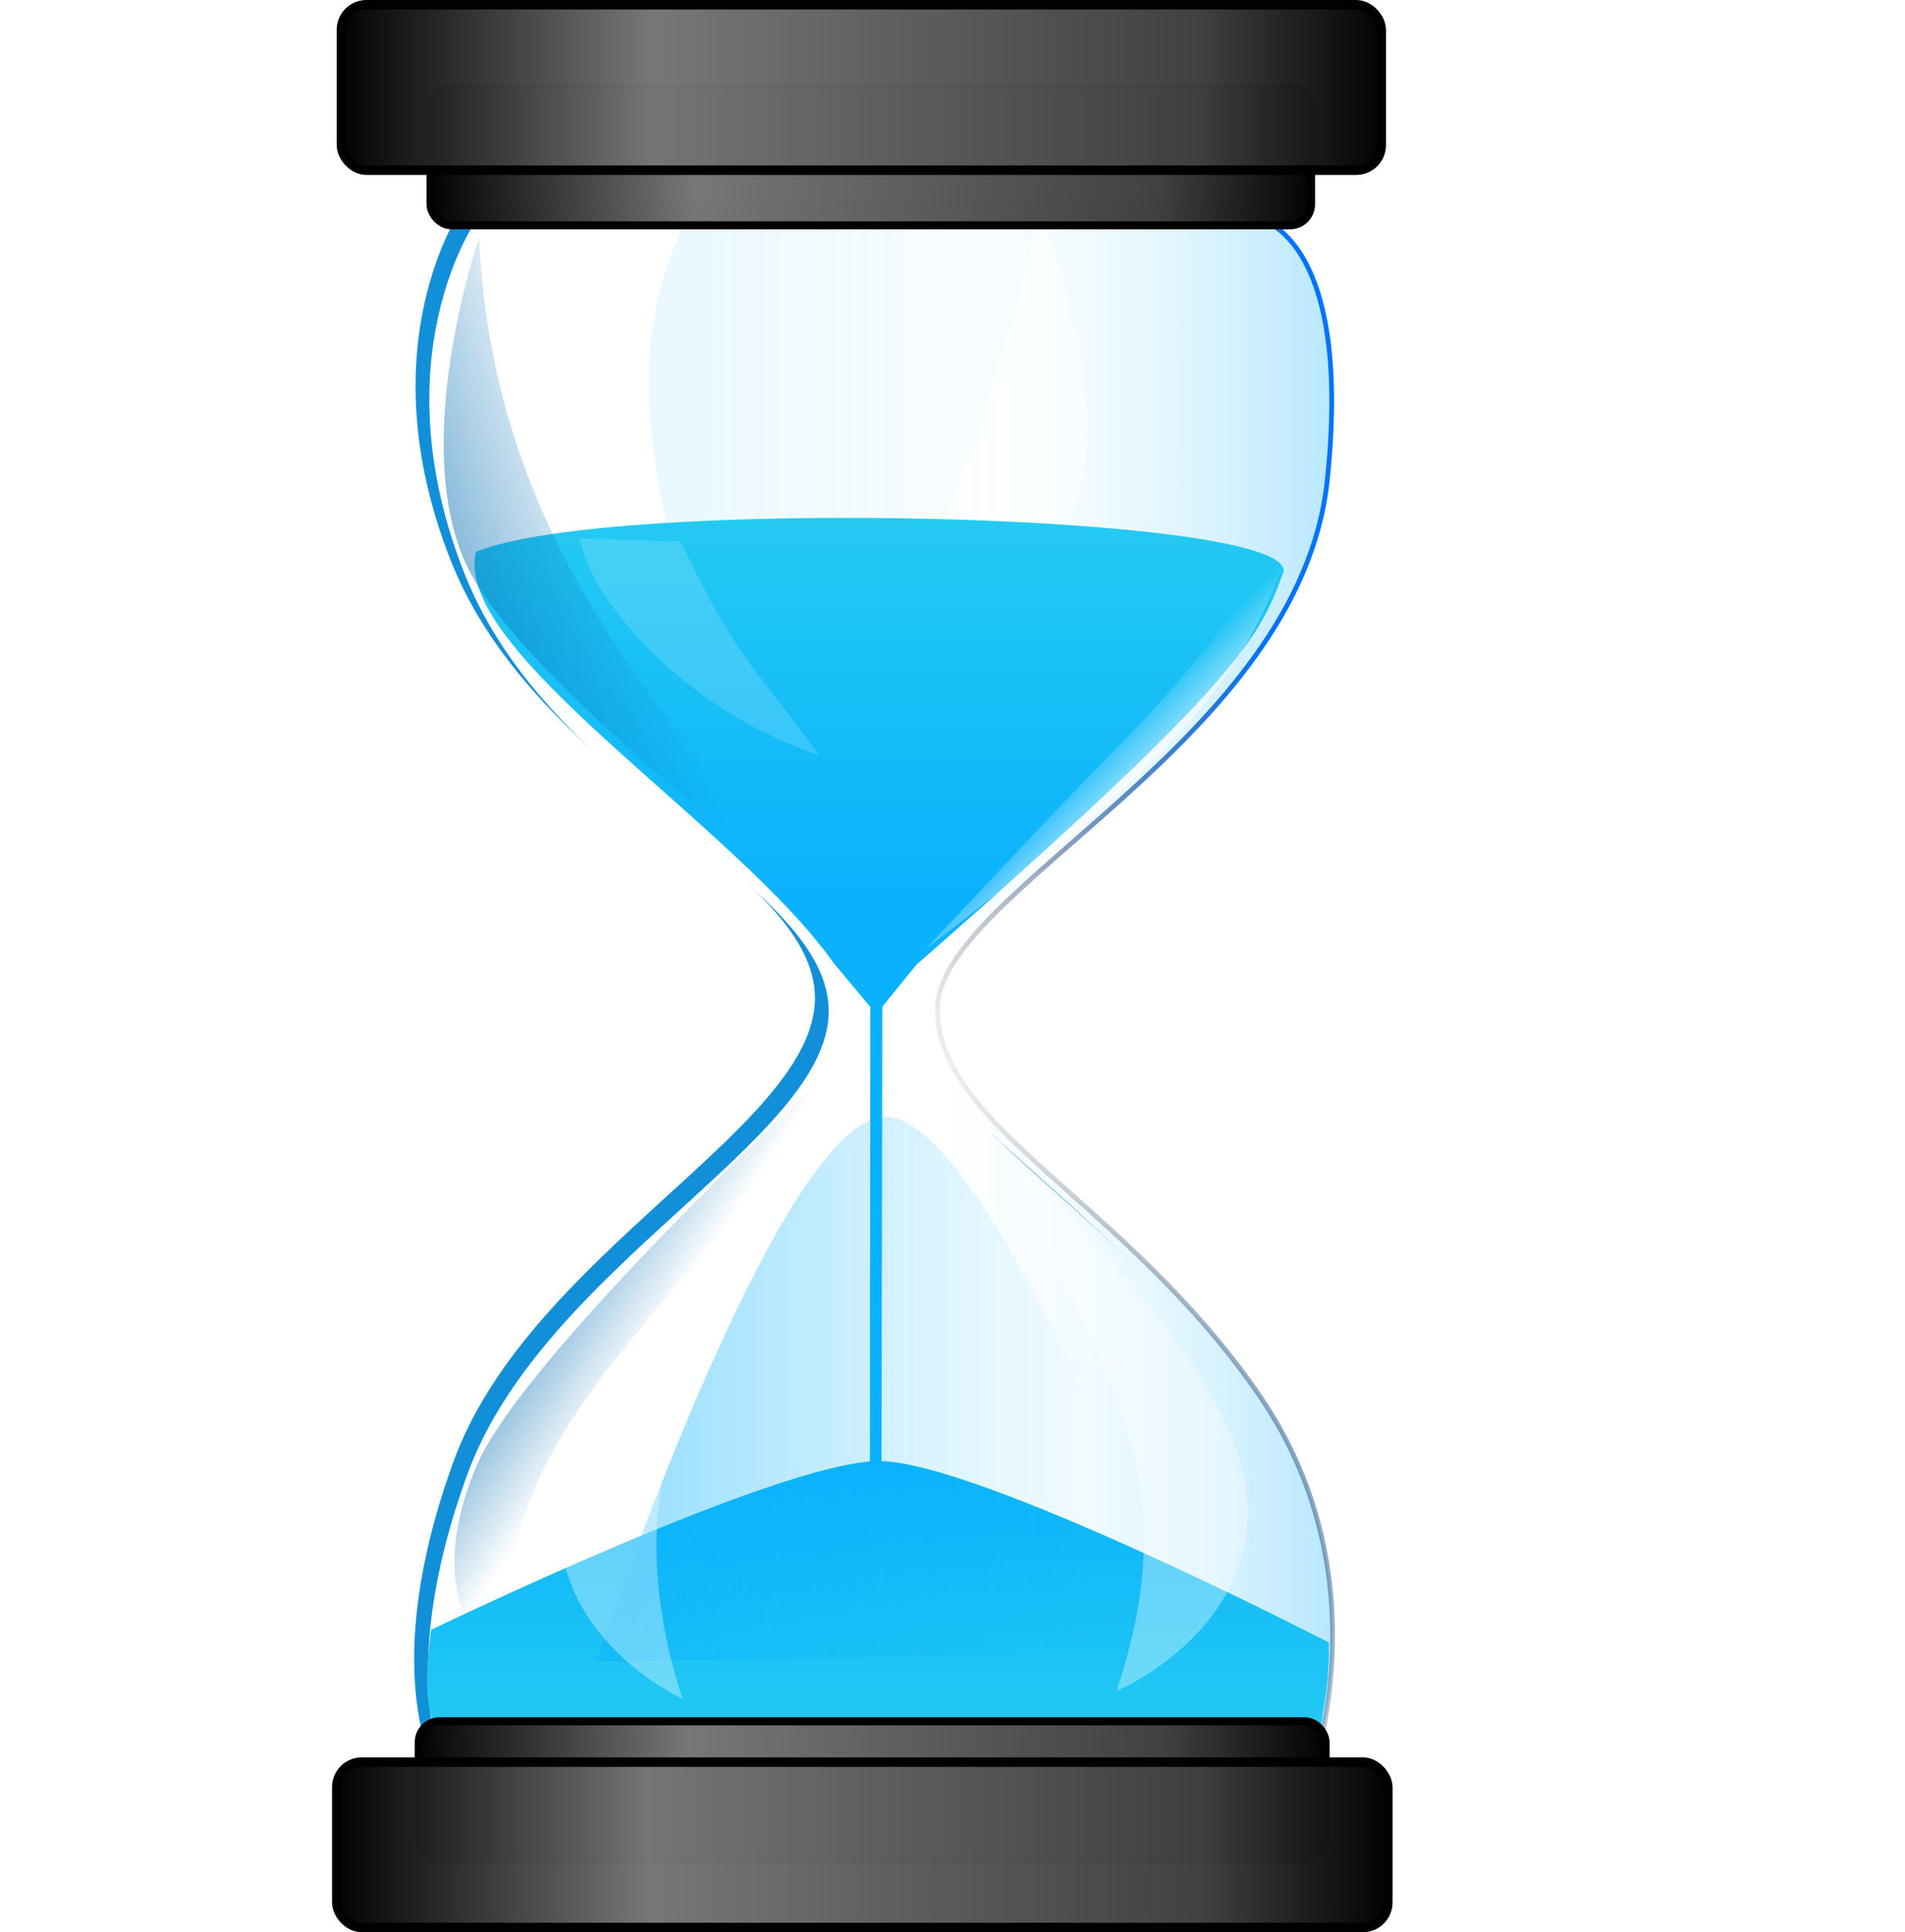 <?xml version="1.0" encoding="UTF-8" standalone="no"?>
<!-- Created with Inkscape (http://www.inkscape.org/) -->

<svg
   width="124.492"
   height="126.251"
   id="svg2"
   version="1.1"
   inkscape:version="1.4 (e7c3feb100, 2024-10-09)"
   sodipodi:docname="hourglass.svg"
   xmlns:inkscape="http://www.inkscape.org/namespaces/inkscape"
   xmlns:sodipodi="http://sodipodi.sourceforge.net/DTD/sodipodi-0.dtd"
   xmlns:xlink="http://www.w3.org/1999/xlink"
   xmlns="http://www.w3.org/2000/svg"
   xmlns:svg="http://www.w3.org/2000/svg"
   xmlns:rdf="http://www.w3.org/1999/02/22-rdf-syntax-ns#"
   xmlns:cc="http://creativecommons.org/ns#"
   xmlns:dc="http://purl.org/dc/elements/1.1/">
  <defs
     id="defs4">
    <linearGradient
       id="linearGradient4210">
      <stop
         style="stop-color:#ffffff;stop-opacity:1;"
         offset="0"
         id="stop4212" />
      <stop
         style="stop-color:#ffffff;stop-opacity:0;"
         offset="1"
         id="stop4214" />
    </linearGradient>
    <linearGradient
       inkscape:collect="always"
       id="linearGradient4074">
      <stop
         style="stop-color:#0ab2fd;stop-opacity:1;"
         offset="0"
         id="stop4076" />
      <stop
         style="stop-color:#0ab2fd;stop-opacity:0;"
         offset="1"
         id="stop4078" />
    </linearGradient>
    <linearGradient
       inkscape:collect="always"
       id="linearGradient4016">
      <stop
         style="stop-color:#0ab2fd;stop-opacity:1;"
         offset="0"
         id="stop4018" />
      <stop
         style="stop-color:#0ab2fd;stop-opacity:0;"
         offset="1"
         id="stop4020" />
    </linearGradient>
    <linearGradient
       inkscape:collect="always"
       id="linearGradient3984">
      <stop
         style="stop-color:#0c73b6;stop-opacity:1;"
         offset="0"
         id="stop3986" />
      <stop
         style="stop-color:#0c73b6;stop-opacity:0;"
         offset="1"
         id="stop3988" />
    </linearGradient>
    <linearGradient
       id="linearGradient3886">
      <stop
         style="stop-color:#24caf2;stop-opacity:1;"
         offset="0"
         id="stop3888" />
      <stop
         style="stop-color:#0ab2fd;stop-opacity:1;"
         offset="1"
         id="stop3890" />
    </linearGradient>
    <linearGradient
       id="linearGradient3876">
      <stop
         style="stop-color:#0073ff;stop-opacity:1;"
         offset="0"
         id="stop3878" />
      <stop
         style="stop-color:#000000;stop-opacity:0;"
         offset="1"
         id="stop3880" />
    </linearGradient>
    <linearGradient
       id="linearGradient3868">
      <stop
         style="stop-color:#00acff;stop-opacity:1;"
         offset="0"
         id="stop3870" />
      <stop
         style="stop-color:#ffffff;stop-opacity:0;"
         offset="1"
         id="stop3872" />
    </linearGradient>
    <linearGradient
       id="linearGradient3604">
      <stop
         style="stop-color:#000000;stop-opacity:1;"
         offset="0"
         id="stop3606" />
      <stop
         id="stop3614"
         offset="0.298"
         style="stop-color:#757575;stop-opacity:1;" />
      <stop
         id="stop3612"
         offset="0.823"
         style="stop-color:#403f3f;stop-opacity:1;" />
      <stop
         style="stop-color:#000000;stop-opacity:1;"
         offset="1"
         id="stop3608" />
    </linearGradient>
    <linearGradient
       inkscape:collect="always"
       xlink:href="#linearGradient3604"
       id="linearGradient3610"
       x1="145"
       y1="362.862"
       x2="365"
       y2="362.862"
       gradientUnits="userSpaceOnUse"
       gradientTransform="matrix(0.309,0,0,0.309,112.695,630.792)" />
    <linearGradient
       id="linearGradient3604-9">
      <stop
         style="stop-color:#000000;stop-opacity:1;"
         offset="0"
         id="stop3606-5" />
      <stop
         id="stop3614-5"
         offset="0.298"
         style="stop-color:#757575;stop-opacity:1;" />
      <stop
         id="stop3612-2"
         offset="0.823"
         style="stop-color:#403f3f;stop-opacity:1;" />
      <stop
         style="stop-color:#000000;stop-opacity:1;"
         offset="1"
         id="stop3608-1" />
    </linearGradient>
    <linearGradient
       y2="362.862"
       x2="365"
       y1="362.862"
       x1="145"
       gradientTransform="matrix(0.262,0,0,0.259,125.372,653.474)"
       gradientUnits="userSpaceOnUse"
       id="linearGradient3635"
       xlink:href="#linearGradient3604-9"
       inkscape:collect="always" />
    <linearGradient
       inkscape:collect="always"
       xlink:href="#linearGradient3604-3"
       id="linearGradient3610-80"
       x1="145"
       y1="362.862"
       x2="365"
       y2="362.862"
       gradientUnits="userSpaceOnUse"
       gradientTransform="matrix(0.312,0,0,0.309,111.908,745.659)" />
    <linearGradient
       id="linearGradient3604-3">
      <stop
         style="stop-color:#000000;stop-opacity:1;"
         offset="0"
         id="stop3606-1" />
      <stop
         id="stop3614-0"
         offset="0.298"
         style="stop-color:#757575;stop-opacity:1;" />
      <stop
         id="stop3612-36"
         offset="0.823"
         style="stop-color:#403f3f;stop-opacity:1;" />
      <stop
         style="stop-color:#000000;stop-opacity:1;"
         offset="1"
         id="stop3608-7" />
    </linearGradient>
    <linearGradient
       id="linearGradient3604-9-2">
      <stop
         style="stop-color:#000000;stop-opacity:1;"
         offset="0"
         id="stop3606-5-2" />
      <stop
         id="stop3614-5-1"
         offset="0.298"
         style="stop-color:#757575;stop-opacity:1;" />
      <stop
         id="stop3612-2-53"
         offset="0.823"
         style="stop-color:#403f3f;stop-opacity:1;" />
      <stop
         style="stop-color:#000000;stop-opacity:1;"
         offset="1"
         id="stop3608-1-3" />
    </linearGradient>
    <linearGradient
       y2="362.862"
       x2="365"
       y1="362.862"
       x1="145"
       gradientTransform="matrix(0.269,0,0,0.258,123.481,760.356)"
       gradientUnits="userSpaceOnUse"
       id="linearGradient3753"
       xlink:href="#linearGradient3604-9-2"
       inkscape:collect="always" />
    <linearGradient
       inkscape:collect="always"
       xlink:href="#linearGradient3868"
       id="linearGradient3874"
       x1="665.705"
       y1="555.362"
       x2="490"
       y2="555.362"
       gradientUnits="userSpaceOnUse"
       gradientTransform="matrix(0.309,0,0,0.309,41.963,631.41)" />
    <linearGradient
       inkscape:collect="always"
       xlink:href="#linearGradient3876"
       id="linearGradient3882"
       x1="584.205"
       y1="517.362"
       x2="490"
       y2="555.362"
       gradientUnits="userSpaceOnUse"
       gradientTransform="matrix(0.309,0,0,0.309,41.963,631.41)" />
    <linearGradient
       inkscape:collect="always"
       xlink:href="#linearGradient3886"
       id="linearGradient3892"
       x1="487.748"
       y1="451.907"
       x2="487.748"
       y2="531.673"
       gradientUnits="userSpaceOnUse"
       gradientTransform="matrix(0.309,0,0,0.309,41.963,631.41)" />
    <linearGradient
       id="linearGradient3886-5">
      <stop
         style="stop-color:#24caf2;stop-opacity:1;"
         offset="0"
         id="stop3888-2" />
      <stop
         style="stop-color:#0ab2fd;stop-opacity:1;"
         offset="1"
         id="stop3890-7" />
    </linearGradient>
    <linearGradient
       inkscape:collect="always"
       xlink:href="#linearGradient3886-5"
       id="linearGradient3944"
       x1="487.197"
       y1="708.708"
       x2="487.197"
       y2="651.433"
       gradientUnits="userSpaceOnUse"
       gradientTransform="matrix(0.309,0,0,0.309,41.963,631.41)" />
    <linearGradient
       inkscape:collect="always"
       xlink:href="#linearGradient3984"
       id="linearGradient3990"
       x1="410.301"
       y1="633.755"
       x2="426.99"
       y2="644.715"
       gradientUnits="userSpaceOnUse"
       gradientTransform="matrix(0.309,0,0,0.309,41.963,631.41)" />
    <linearGradient
       inkscape:collect="always"
       xlink:href="#linearGradient4016"
       id="linearGradient4022"
       x1="364.867"
       y1="638.703"
       x2="514.067"
       y2="638.703"
       gradientUnits="userSpaceOnUse"
       gradientTransform="matrix(0.477,0,0,0.333,-38.901,616.45)" />
    <linearGradient
       inkscape:collect="always"
       xlink:href="#linearGradient3984"
       id="linearGradient4070"
       x1="395.631"
       y1="479.252"
       x2="437.878"
       y2="465.464"
       gradientUnits="userSpaceOnUse"
       gradientTransform="matrix(0.313,0,0,0.309,40.516,631.41)" />
    <linearGradient
       inkscape:collect="always"
       xlink:href="#linearGradient4074"
       id="linearGradient4080"
       x1="445.477"
       y1="428.694"
       x2="529.623"
       y2="428.694"
       gradientUnits="userSpaceOnUse"
       gradientTransform="translate(-296,250)" />
    <filter
       inkscape:collect="always"
       id="filter4162"
       color-interpolation-filters="sRGB"
       x="-0.023"
       y="-0.023"
       width="1.046"
       height="1.047">
      <feGaussianBlur
         inkscape:collect="always"
         stdDeviation="0.866"
         id="feGaussianBlur4164" />
    </filter>
    <linearGradient
       inkscape:collect="always"
       xlink:href="#linearGradient4210"
       id="linearGradient4216"
       x1="549.387"
       y1="511.95"
       x2="535.457"
       y2="497.808"
       gradientUnits="userSpaceOnUse"
       gradientTransform="translate(-296,250)" />
    <filter
       inkscape:collect="always"
       id="filter4286"
       color-interpolation-filters="sRGB"
       x="-0.046"
       y="-0.043"
       width="1.093"
       height="1.085">
      <feGaussianBlur
         inkscape:collect="always"
         stdDeviation="1.468"
         id="feGaussianBlur4288" />
    </filter>
  </defs>
  <sodipodi:namedview
     id="base"
     pagecolor="#ffffff"
     bordercolor="#666666"
     borderopacity="1.0"
     inkscape:pageopacity="0.0"
     inkscape:pageshadow="2"
     inkscape:zoom="2.8114364"
     inkscape:cx="34.146246"
     inkscape:cy="60.645156"
     inkscape:document-units="px"
     inkscape:current-layer="layer1"
     showgrid="false"
     showguides="true"
     inkscape:guide-bbox="true"
     inkscape:window-width="1422"
     inkscape:window-height="720"
     inkscape:window-x="0"
     inkscape:window-y="0"
     inkscape:window-maximized="1"
     inkscape:showpageshadow="2"
     inkscape:pagecheckerboard="0"
     inkscape:deskcolor="#d1d1d1" />
  <g
     inkscape:label="Capa 1"
     inkscape:groupmode="layer"
     id="layer1"
     transform="translate(-135.17,-737.157)">
    <path
       style="fill:#118fd9;fill-opacity:1;stroke:none;stroke-width:0.309"
       d="m 165.417,750.664 c 0,0 -6.403,8.983 -0.772,23.166 5.631,14.182 23.824,20.184 23.783,28.571 -0.04,8.387 -18.7,16.698 -23.629,30.27 -4.929,13.571 -1.236,19.922 -1.236,19.922 l 54.671,0.927 c 0,0 5.799,-13.752 -2.934,-26.409 -8.733,-12.657 -20.982,-17.477 -21.004,-25.173 -0.022,-7.696 23.71,-17.491 25.482,-34.594 1.772,-17.103 -5.251,-17.297 -5.251,-17.297 z"
       id="path3660"
       sodipodi:nodetypes="czzzcczzzcc"
       inkscape:export-filename="/home/javier/Im  genes/Graficos SVG/made in jk/path4192.png"
       inkscape:export-xdpi="90"
       inkscape:export-ydpi="90" />
    <path
       style="fill:#ffffff;fill-opacity:1;stroke:none;stroke-width:0.309"
       d="m 166.315,751.52 c 0,0 -6.403,8.983 -0.772,23.166 5.631,14.182 23.824,20.184 23.783,28.571 -0.04,8.387 -18.7,16.698 -23.629,30.27 -4.929,13.571 -1.235,19.922 -1.235,19.922 l 54.671,0.927 c 0,0 5.799,-13.752 -2.934,-26.409 -8.733,-12.657 -20.982,-17.477 -21.004,-25.173 -0.022,-7.696 23.71,-17.491 25.482,-34.594 1.772,-17.103 -5.251,-17.297 -5.251,-17.297 z"
       id="path3660-9"
       sodipodi:nodetypes="czzzcczzzcc"
       inkscape:export-filename="/home/javier/Im  genes/Graficos SVG/made in jk/path4192.png"
       inkscape:export-xdpi="90"
       inkscape:export-ydpi="90" />
    <path
       style="fill:url(#linearGradient3874);fill-opacity:1;stroke:url(#linearGradient3882);stroke-width:0.309;stroke-opacity:1"
       d="m 167.55,751.829 c 0,0 -6.403,8.983 -0.772,23.166 5.631,14.182 23.824,20.184 23.783,28.571 -0.04,8.387 -18.7,16.698 -23.629,30.27 -4.929,13.571 -1.236,19.922 -1.236,19.922 l 54.671,0.927 c 0,0 5.799,-13.752 -2.934,-26.409 -8.733,-12.657 -20.982,-17.477 -21.004,-25.173 -0.022,-7.696 23.71,-17.491 25.482,-34.594 1.772,-17.103 -5.251,-17.297 -5.251,-17.297 z"
       id="path3660-4"
       sodipodi:nodetypes="czzzcczzzcc"
       inkscape:export-filename="/home/javier/Im  genes/Graficos SVG/made in jk/path4192.png"
       inkscape:export-xdpi="90"
       inkscape:export-ydpi="90" />
    <path
       style="opacity:0.295;fill:url(#linearGradient4080);fill-opacity:1;stroke:none;filter:url(#filter4162)"
       d="m 157.069,634.146 h 68.963 c 4.206,0 7.591,3.386 7.591,7.591 v 73.913 c 0,4.206 -3.386,7.591 -7.591,7.591 h -68.963 c -4.206,0 -7.591,-3.386 -7.591,-7.591 -5.27,-24.232 -11.545,-48.387 0,-73.913 0,-4.206 3.386,-7.591 7.591,-7.591 z"
       id="rect4072"
       sodipodi:nodetypes="ccccccccc"
       inkscape:export-filename="/home/javier/Im  genes/Graficos SVG/made in jk/path4192.png"
       inkscape:export-xdpi="90"
       inkscape:export-ydpi="90"
       transform="matrix(0.309,0,0,0.309,133.39,554.191)" />
    <path
       style="opacity:0.598;fill:#ffffff;fill-opacity:1;stroke:none;stroke-width:0.309"
       d="m 203.136,751.168 c 0,0 5.883,13.287 1.398,21.328 -4.485,8.04 -15.847,13.531 -15.847,13.531 4.653,-7.969 9.048,-13.178 14.45,-34.859 z"
       id="path4062-5-4"
       sodipodi:nodetypes="czcc"
       inkscape:export-filename="/home/javier/Im  genes/Graficos SVG/made in jk/path4192.png"
       inkscape:export-xdpi="90"
       inkscape:export-ydpi="90" />
    <rect
       style="opacity:0.99;fill:url(#linearGradient3635);fill-opacity:1;stroke:#000000;stroke-width:0.52;stroke-miterlimit:4;stroke-dasharray:none;stroke-opacity:1"
       id="rect2830-5"
       width="57.548"
       height="9.055"
       x="163.302"
       y="742.823"
       ry="1.37"
       inkscape:export-filename="/home/javier/Im  genes/Graficos SVG/made in jk/path4192.png"
       inkscape:export-xdpi="90"
       inkscape:export-ydpi="90"
       rx="1.37" />
    <rect
       style="opacity:0.99;fill:url(#linearGradient3610);fill-opacity:1;stroke:#000000;stroke-width:0.618;stroke-miterlimit:4;stroke-dasharray:none;stroke-opacity:1"
       id="rect2830"
       width="67.953"
       height="10.811"
       x="157.482"
       y="737.466"
       ry="1.635"
       inkscape:export-filename="/home/javier/Im  genes/Graficos SVG/made in jk/path4192.png"
       inkscape:export-xdpi="90"
       inkscape:export-ydpi="90"
       rx="1.635" />
    <path
       style="fill:url(#linearGradient3944);fill-opacity:1;stroke:none;stroke-width:0.309"
       d="m 163.407,849.895 c 1.529,-0.218 58.078,0.164 58.078,0.164 0.317,-2.315 0.528,-2.836 0.529,-5.579 0,0 -23.043,-11.917 -29.451,-11.858 -6.562,0.06 -29.229,11.03 -29.229,11.03 -0.579,4.735 0.01,4.953 0.073,6.243 z"
       id="path3936"
       sodipodi:nodetypes="ccczcc"
       inkscape:export-filename="/home/javier/Im  genes/Graficos SVG/made in jk/path4192.png"
       inkscape:export-xdpi="90"
       inkscape:export-ydpi="90" />
    <rect
       style="opacity:0.99;fill:url(#linearGradient3753);fill-opacity:1;stroke:#000000;stroke-width:0.528;stroke-miterlimit:4;stroke-dasharray:none;stroke-opacity:1"
       id="rect2830-5-8"
       width="59.257"
       height="9.047"
       x="162.537"
       y="849.623"
       ry="1.369"
       inkscape:export-filename="/home/javier/Im  genes/Graficos SVG/made in jk/path4192.png"
       inkscape:export-xdpi="90"
       inkscape:export-ydpi="90"
       rx="1.369" />
    <rect
       style="opacity:0.99;fill:url(#linearGradient3610-80);fill-opacity:1;stroke:#000000;stroke-width:0.621;stroke-miterlimit:4;stroke-dasharray:none;stroke-opacity:1"
       id="rect2830-2"
       width="68.685"
       height="10.806"
       x="157.178"
       y="852.292"
       ry="1.635"
       inkscape:export-filename="/home/javier/Im  genes/Graficos SVG/made in jk/path4192.png"
       inkscape:export-xdpi="90"
       inkscape:export-ydpi="90"
       rx="1.635" />
    <path
       style="fill:url(#linearGradient3892);fill-opacity:1;stroke:none;stroke-width:0.309"
       d="m 166.274,773.215 c 8.674,-3.61 53.161,-2.559 52.78,1.271 -1.544,4.246 -2.583,6.966 -23.987,25.695 l -2.236,2.753 -0.055,30.301 -0.761,-0.042 0.031,-30.24 -2.401,-2.874 c -6.376,-9.039 -24.983,-20.406 -23.37,-26.864 z"
       id="path3884"
       sodipodi:nodetypes="ccccccccc"
       inkscape:export-filename="/home/javier/Im  genes/Graficos SVG/made in jk/path4192.png"
       inkscape:export-xdpi="90"
       inkscape:export-ydpi="90" />
    <path
       style="opacity:0.475;fill:url(#linearGradient3990);fill-opacity:1;stroke:none;stroke-width:0.309"
       d="m 190.012,806.556 c 0,0 -20.455,18.917 -23.657,26.286 -4.785,11.013 3.55,14.924 3.55,14.924 -7.222,-16.728 16.962,-29.944 20.107,-41.21 z"
       id="path3946-3"
       sodipodi:nodetypes="cscc"
       inkscape:export-filename="/home/javier/Im  genes/Graficos SVG/made in jk/path4192.png"
       inkscape:export-xdpi="90"
       inkscape:export-ydpi="90" />
    <path
       style="fill:url(#linearGradient4022);fill-opacity:1;stroke:none;stroke-width:0.309"
       d="m 192.973,810.126 c -7.008,0.202 -18.873,35.6 -18.873,35.6 l 39.095,-0.707 c 0,0 -13.208,-35.096 -20.222,-34.893 z"
       id="path4014"
       sodipodi:nodetypes="cccs"
       inkscape:export-filename="/home/javier/Im  genes/Graficos SVG/made in jk/path4192.png"
       inkscape:export-xdpi="90"
       inkscape:export-ydpi="90" />
    <path
       style="opacity:0.349;fill:#ffffff;stroke:none;stroke-width:0.309"
       d="m 185.621,813.716 c 0,0 -10.822,11.163 -13.202,18.533 -3.557,11.013 7.347,15.907 7.347,15.907 -5.369,-16.728 3.517,-23.173 5.855,-34.44 z"
       id="path3946"
       sodipodi:nodetypes="cscc"
       inkscape:export-filename="/home/javier/Im  genes/Graficos SVG/made in jk/path4192.png"
       inkscape:export-xdpi="90"
       inkscape:export-ydpi="90" />
    <path
       style="opacity:0.349;fill:#ffffff;stroke:none;stroke-width:0.309"
       d="m 201.899,813.218 c 0,0 11.505,11.163 14.035,18.533 3.781,11.013 -7.811,15.907 -7.811,15.907 5.707,-16.728 -3.739,-23.173 -6.224,-34.44 z"
       id="path3946-37"
       sodipodi:nodetypes="cscc"
       inkscape:export-filename="/home/javier/Im  genes/Graficos SVG/made in jk/path4192.png"
       inkscape:export-xdpi="90"
       inkscape:export-ydpi="90" />
    <path
       style="opacity:0.598;fill:url(#linearGradient4070);fill-opacity:1;stroke:none;stroke-width:0.309"
       d="m 166.482,752.684 c 0,0 -4.743,13.691 -0.663,21.732 4.08,8.04 24.751,23.26 24.751,23.26 -11.204,-12.557 -23.159,-24.537 -24.088,-44.992 z"
       id="path4062"
       sodipodi:nodetypes="czcc"
       inkscape:export-filename="/home/javier/Im  genes/Graficos SVG/made in jk/path4192.png"
       inkscape:export-xdpi="90"
       inkscape:export-ydpi="90" />
    <path
       style="opacity:0.157;fill:#ffffff;fill-opacity:1;stroke:none;stroke-width:0.309"
       d="m 173.043,772.339 c 0.323,1.296 0.839,2.54 1.612,3.678 5.46,8.04 14.044,10.475 14.044,10.475 -3.664,-5.155 -5.23,-5.883 -9.048,-13.934 z"
       id="path4062-5-4-9"
       sodipodi:nodetypes="csccc"
       inkscape:export-filename="/home/javier/Im  genes/Graficos SVG/made in jk/path4192.png"
       inkscape:export-xdpi="90"
       inkscape:export-ydpi="90" />
    <path
       style="fill:url(#linearGradient4216);fill-opacity:1;stroke:none;filter:url(#filter4286)"
       d="m 277.464,710.16 c -10.419,31.765 -33.816,49.882 -76.014,82.731 0,0 26.949,-28.939 39.598,-41.719 32.897,-33.24 28.991,-41.366 36.416,-41.012 z"
       id="path4192"
       sodipodi:nodetypes="ccsc"
       inkscape:export-xdpi="90"
       inkscape:export-ydpi="90"
       transform="matrix(0.309,0,0,0.309,133.39,554.191)" />
  </g>
</svg>

